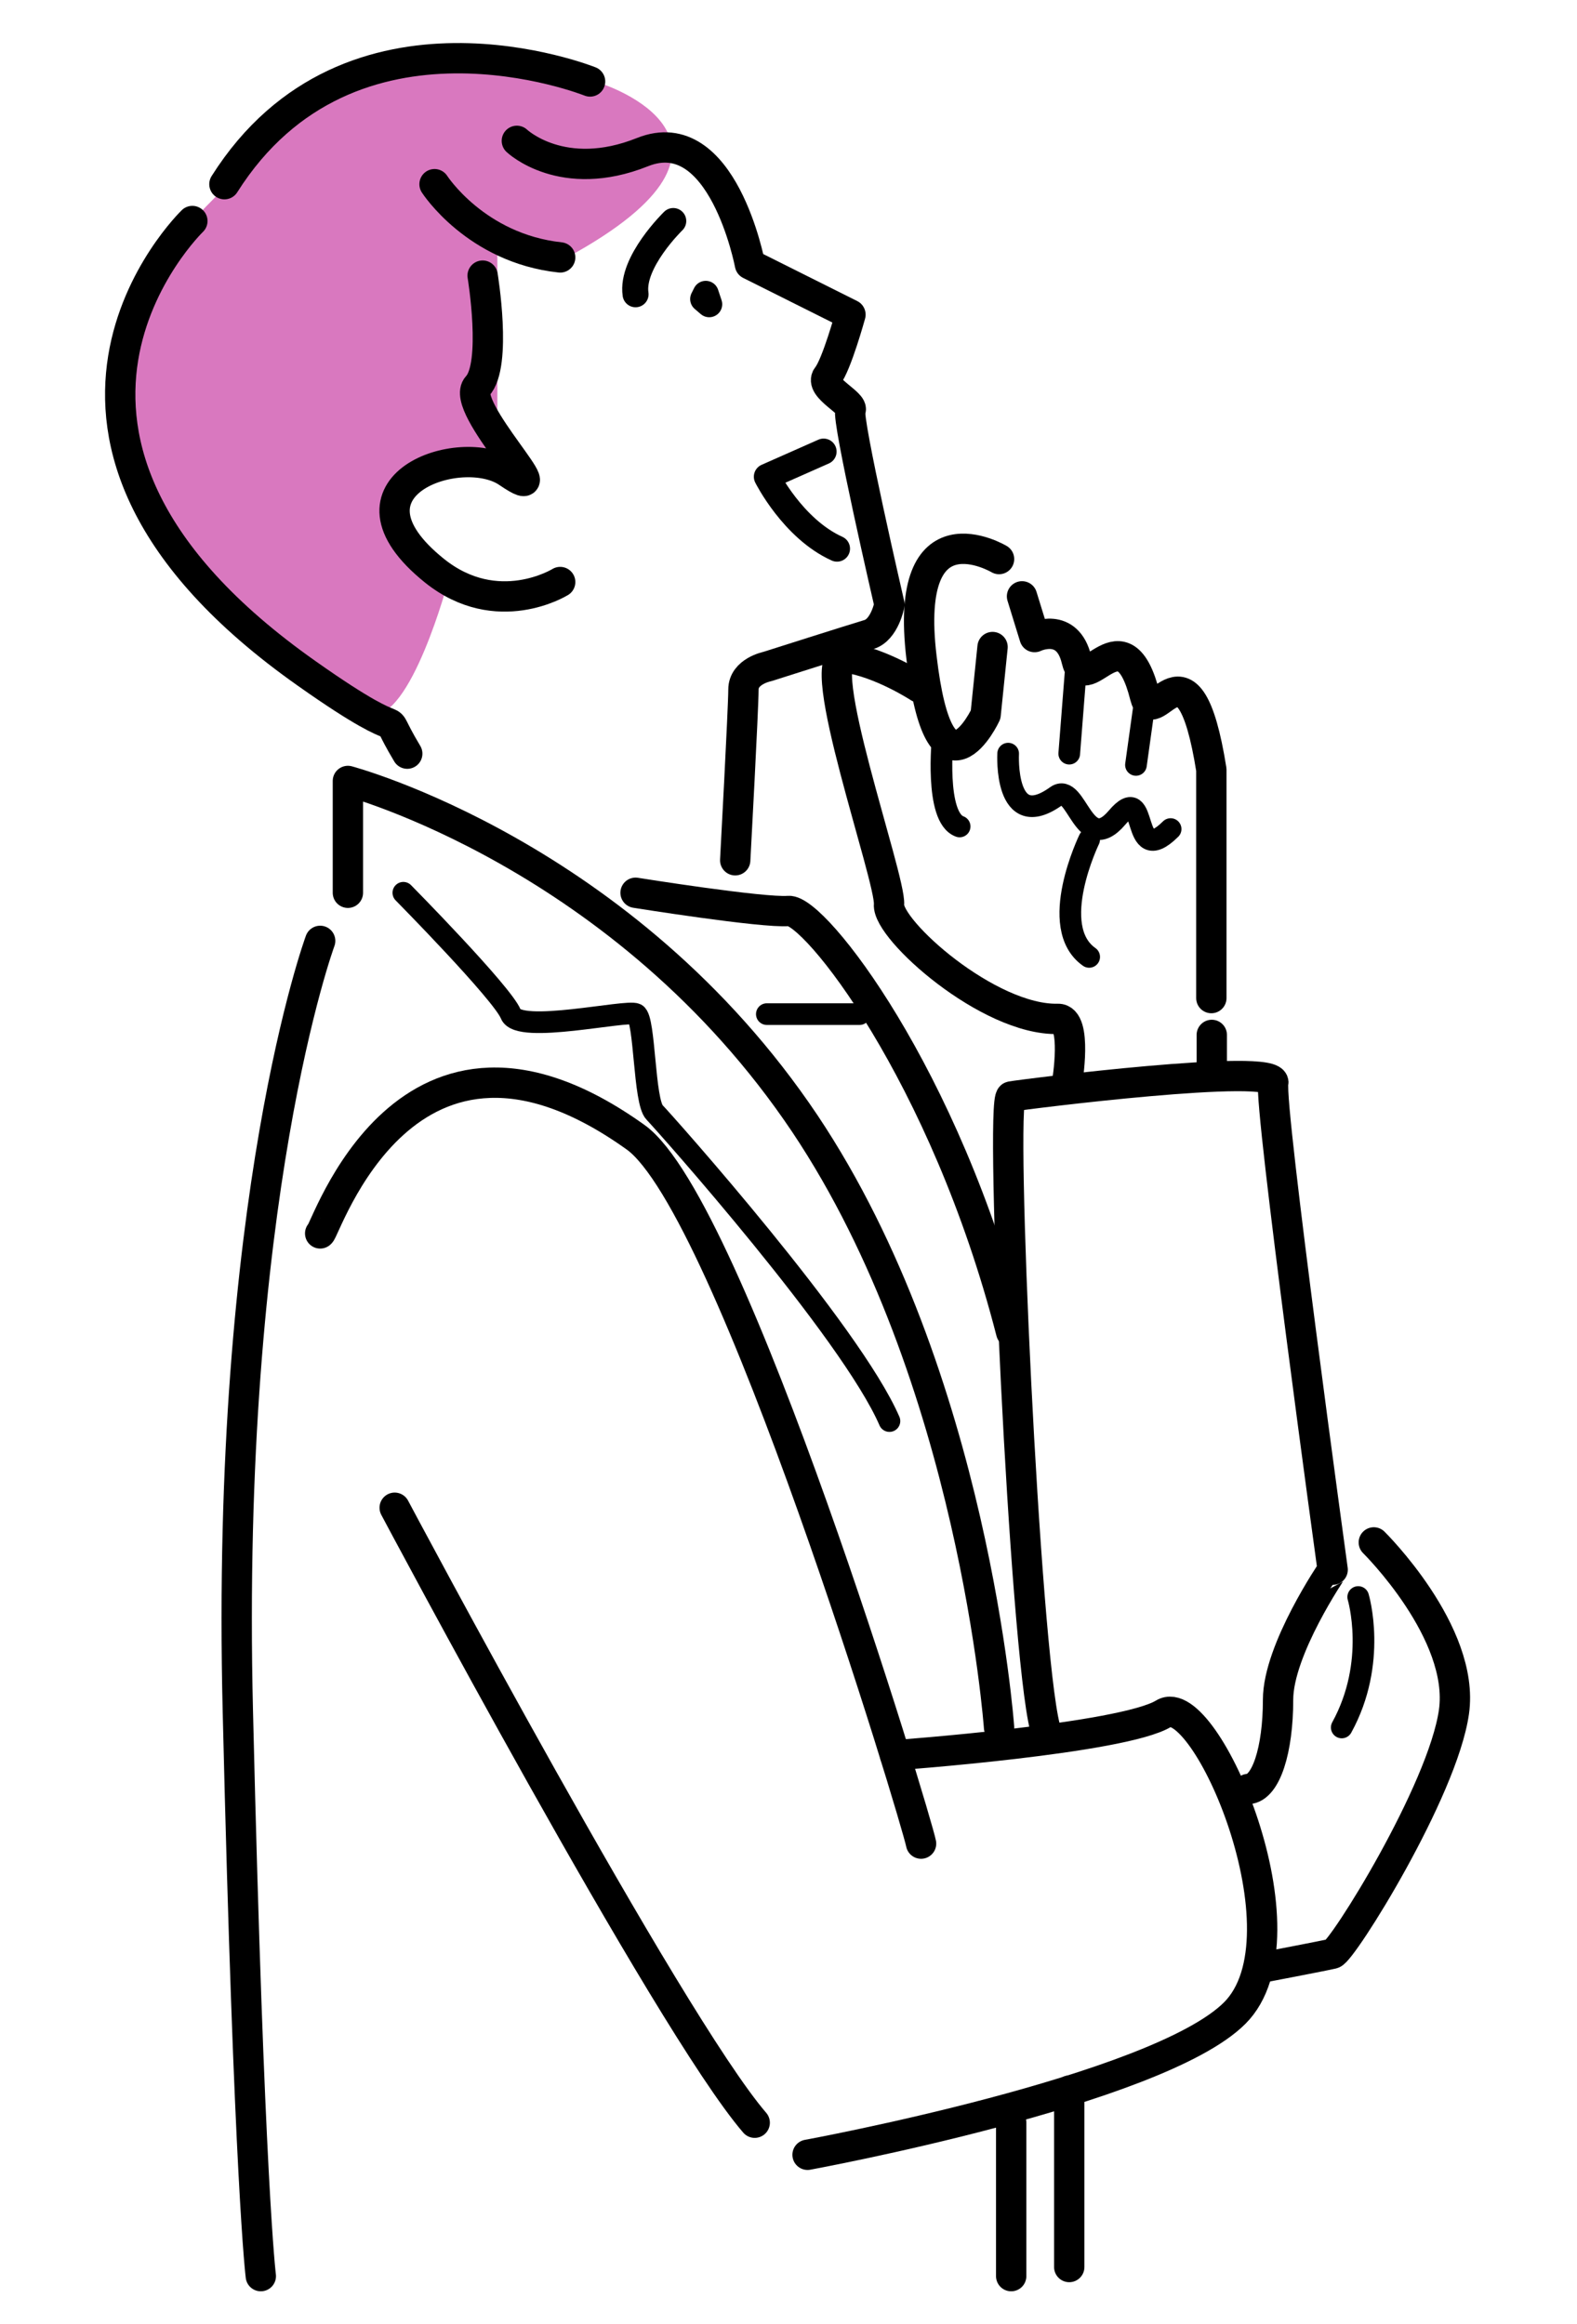 <?xml version="1.0" encoding="utf-8"?>
<!-- Generator: Adobe Illustrator 26.5.0, SVG Export Plug-In . SVG Version: 6.00 Build 0)  -->
<svg version="1.1" id="レイヤー_3" xmlns="http://www.w3.org/2000/svg" xmlns:xlink="http://www.w3.org/1999/xlink" x="0px"
	 y="0px" viewBox="0 0 364 536.2" style="enable-background:new 0 0 364 536.2;" xml:space="preserve">
<style type="text/css">
	.st0{fill:#D978BF;}
	.st1{fill:none;stroke:#000000;stroke-width:7;stroke-linecap:round;stroke-linejoin:round;stroke-miterlimit:10;}
	.st2{fill:none;stroke:#000000;stroke-width:6;stroke-linecap:round;stroke-linejoin:round;stroke-miterlimit:10;}
	.st3{fill:none;stroke:#000000;stroke-width:5;stroke-linecap:round;stroke-linejoin:round;stroke-miterlimit:10;}
</style>
<g>
	<path class="st0" d="M138.8,19.3c0,0,41.5,13.2-7.9,40.1c-10.2,5.5-16.1-2.1-16.1-2.1v10.5v36.4l-16.6,4.4L92,114l3,12.7l8.5,7.2
		c0,0-8.7,32.7-18,31s-55.1-38.8-53.9-54S24,71,48.6,46.6C64,31.3,82.9-0.1,138.8,19.3z"/>
	<path class="st1" d="M119.3,32.5c0,0,10.5,10,29,2.6S173.1,61,173.1,61l23.2,11.6c0,0-3.2,11.6-5.3,14.2c-2.1,2.6,6.3,6.3,5.3,7.9
		s9,44.8,9,44.8s-1.1,5.8-4.7,6.9c-3.7,1.1-23.5,7.4-23.5,7.4s-5.5,1.1-5.5,5.3c0,4.2-1.9,39.4-1.9,39.4"/>
	<path class="st1" d="M100.3,42.5c0,0,9.5,14.8,29,16.9"/>
	<path class="st1" d="M111.4,63.6c0,0,3.4,20.6-1.2,25.5c-4.4,4.7,20.2,28.9,7,19.9c-10.8-7.4-41.3,3.1-16.9,22.7
		c14.5,11.6,29,2.6,29,2.6"/>
	<path class="st1" d="M136.2,18.8c0,0-55.4-22.2-84.4,23.7"/>
	<path class="st1" d="M44.4,51c0,0-51.4,49.6,26.4,104.4c26.9,19,15.3,5.3,23.2,18.5"/>
	<path class="st1" d="M230.6,398.6c0,0-5.8-81-44.8-139.3c-41.7-62.2-105.5-79.1-105.5-79.1V206"/>
	<path class="st1" d="M73.9,217.1c0,0-21.9,59.2-19,177.8c2.6,109.2,5.3,130.3,5.3,130.3"/>
	<path class="st1" d="M146.7,206c0,0,29.4,4.7,35.3,4.2c5.9-0.5,36.1,37.6,51.4,97.2"/>
	<path class="st1" d="M73.9,284.6c1.1,0,19.7-60.2,72.8-22.2c22.2,15.9,64.9,157.7,65.9,163"/>
	<path class="st1" d="M206.6,405c0,0,52.5-3.8,62-9.6c9.5-5.8,34.3,51.2,16.4,69.1c-17.9,17.9-98.6,32.7-98.6,32.7"/>
	<path class="st1" d="M91.1,347.9c0,0,63.1,118.7,83.1,141.9"/>
	<line class="st1" x1="233.4" y1="489.8" x2="233.4" y2="525.2"/>
	<path class="st1" d="M241.2,398.6c-4.7-18.5-10.5-145.1-7.8-145.6c2.8-0.5,61.6-7.9,60.5-3.1c-1.1,4.8,13.7,112.3,13.7,112.3
		S295,380.6,295,392.2s-2.8,20.4-6.9,20.6"/>
	<line class="st1" x1="246.8" y1="482.4" x2="246.8" y2="523.1"/>
	<path class="st1" d="M230.6,129c0,0-22.2-13.2-17.9,22.7c4.2,35.9,14.8,13.2,14.8,13.2l1.6-15.6"/>
	<path class="st1" d="M235.9,137.6l2.9,9.4c0,0,7.6-3.7,9.7,5.3c2.1,9,10.7-12,15.8,8.4c2.1,8.4,10-16.4,15.3,16.9v52.7"/>
	<path class="st1" d="M212.1,158.6c0,0-8.7-5.7-16.9-6.9c-8.1-1.1,10.5,51.2,10,57c-0.5,5.8,23,26.8,39,26.4
		c4.6-0.1,2.1,14.8,2.1,14.8"/>
	<line class="st1" x1="279.7" y1="238.8" x2="279.7" y2="248.3"/>
	<path class="st1" d="M317.1,355.9c0,0,21.1,20.8,18.5,39.1c-2.6,18.3-25.8,55.3-28,55.8c-2.1,0.5-16.3,3.2-16.3,3.2"/>
	<path class="st2" d="M155.4,51c0,0-9.8,9.5-8.7,16.9"/>
	<path class="st2" d="M190.1,104.2L177,110c0,0,6,12,16.2,16.6"/>
	<path class="st3" d="M217.6,170.2c0,0-1.9,18.4,3.9,20.5"/>
	<line class="st3" x1="248.5" y1="152.2" x2="246.8" y2="173.9"/>
	<line class="st3" x1="262.2" y1="176.5" x2="264.4" y2="160.7"/>
	<path class="st3" d="M232.7,173.9c0,0-1,18.5,11.1,9.8c4.7-3.4,6.3,14,14,5c7.6-9,2.8,12.1,12.4,2.6"/>
	<path class="st3" d="M251.4,193.7c0,0-9.8,20.2,0,27.1"/>
	<line class="st3" x1="177" y1="234" x2="198.4" y2="234"/>
	<path class="st3" d="M93.1,206c0,0,22.9,23.2,24.8,28c1.8,4.7,26.8-1.1,28.9,0c2.1,1.1,1.8,20.2,4.3,22.7
		c2.5,2.6,45.3,50.6,54.2,71.2"/>
	<path class="st3" d="M313.5,368.5c0,0,4.5,15-3.8,30.1"/>
	<polygon class="st2" points="162.9,67.8 162.9,67.8 163.7,70.2 162.3,69 	"/>
</g>
</svg>
